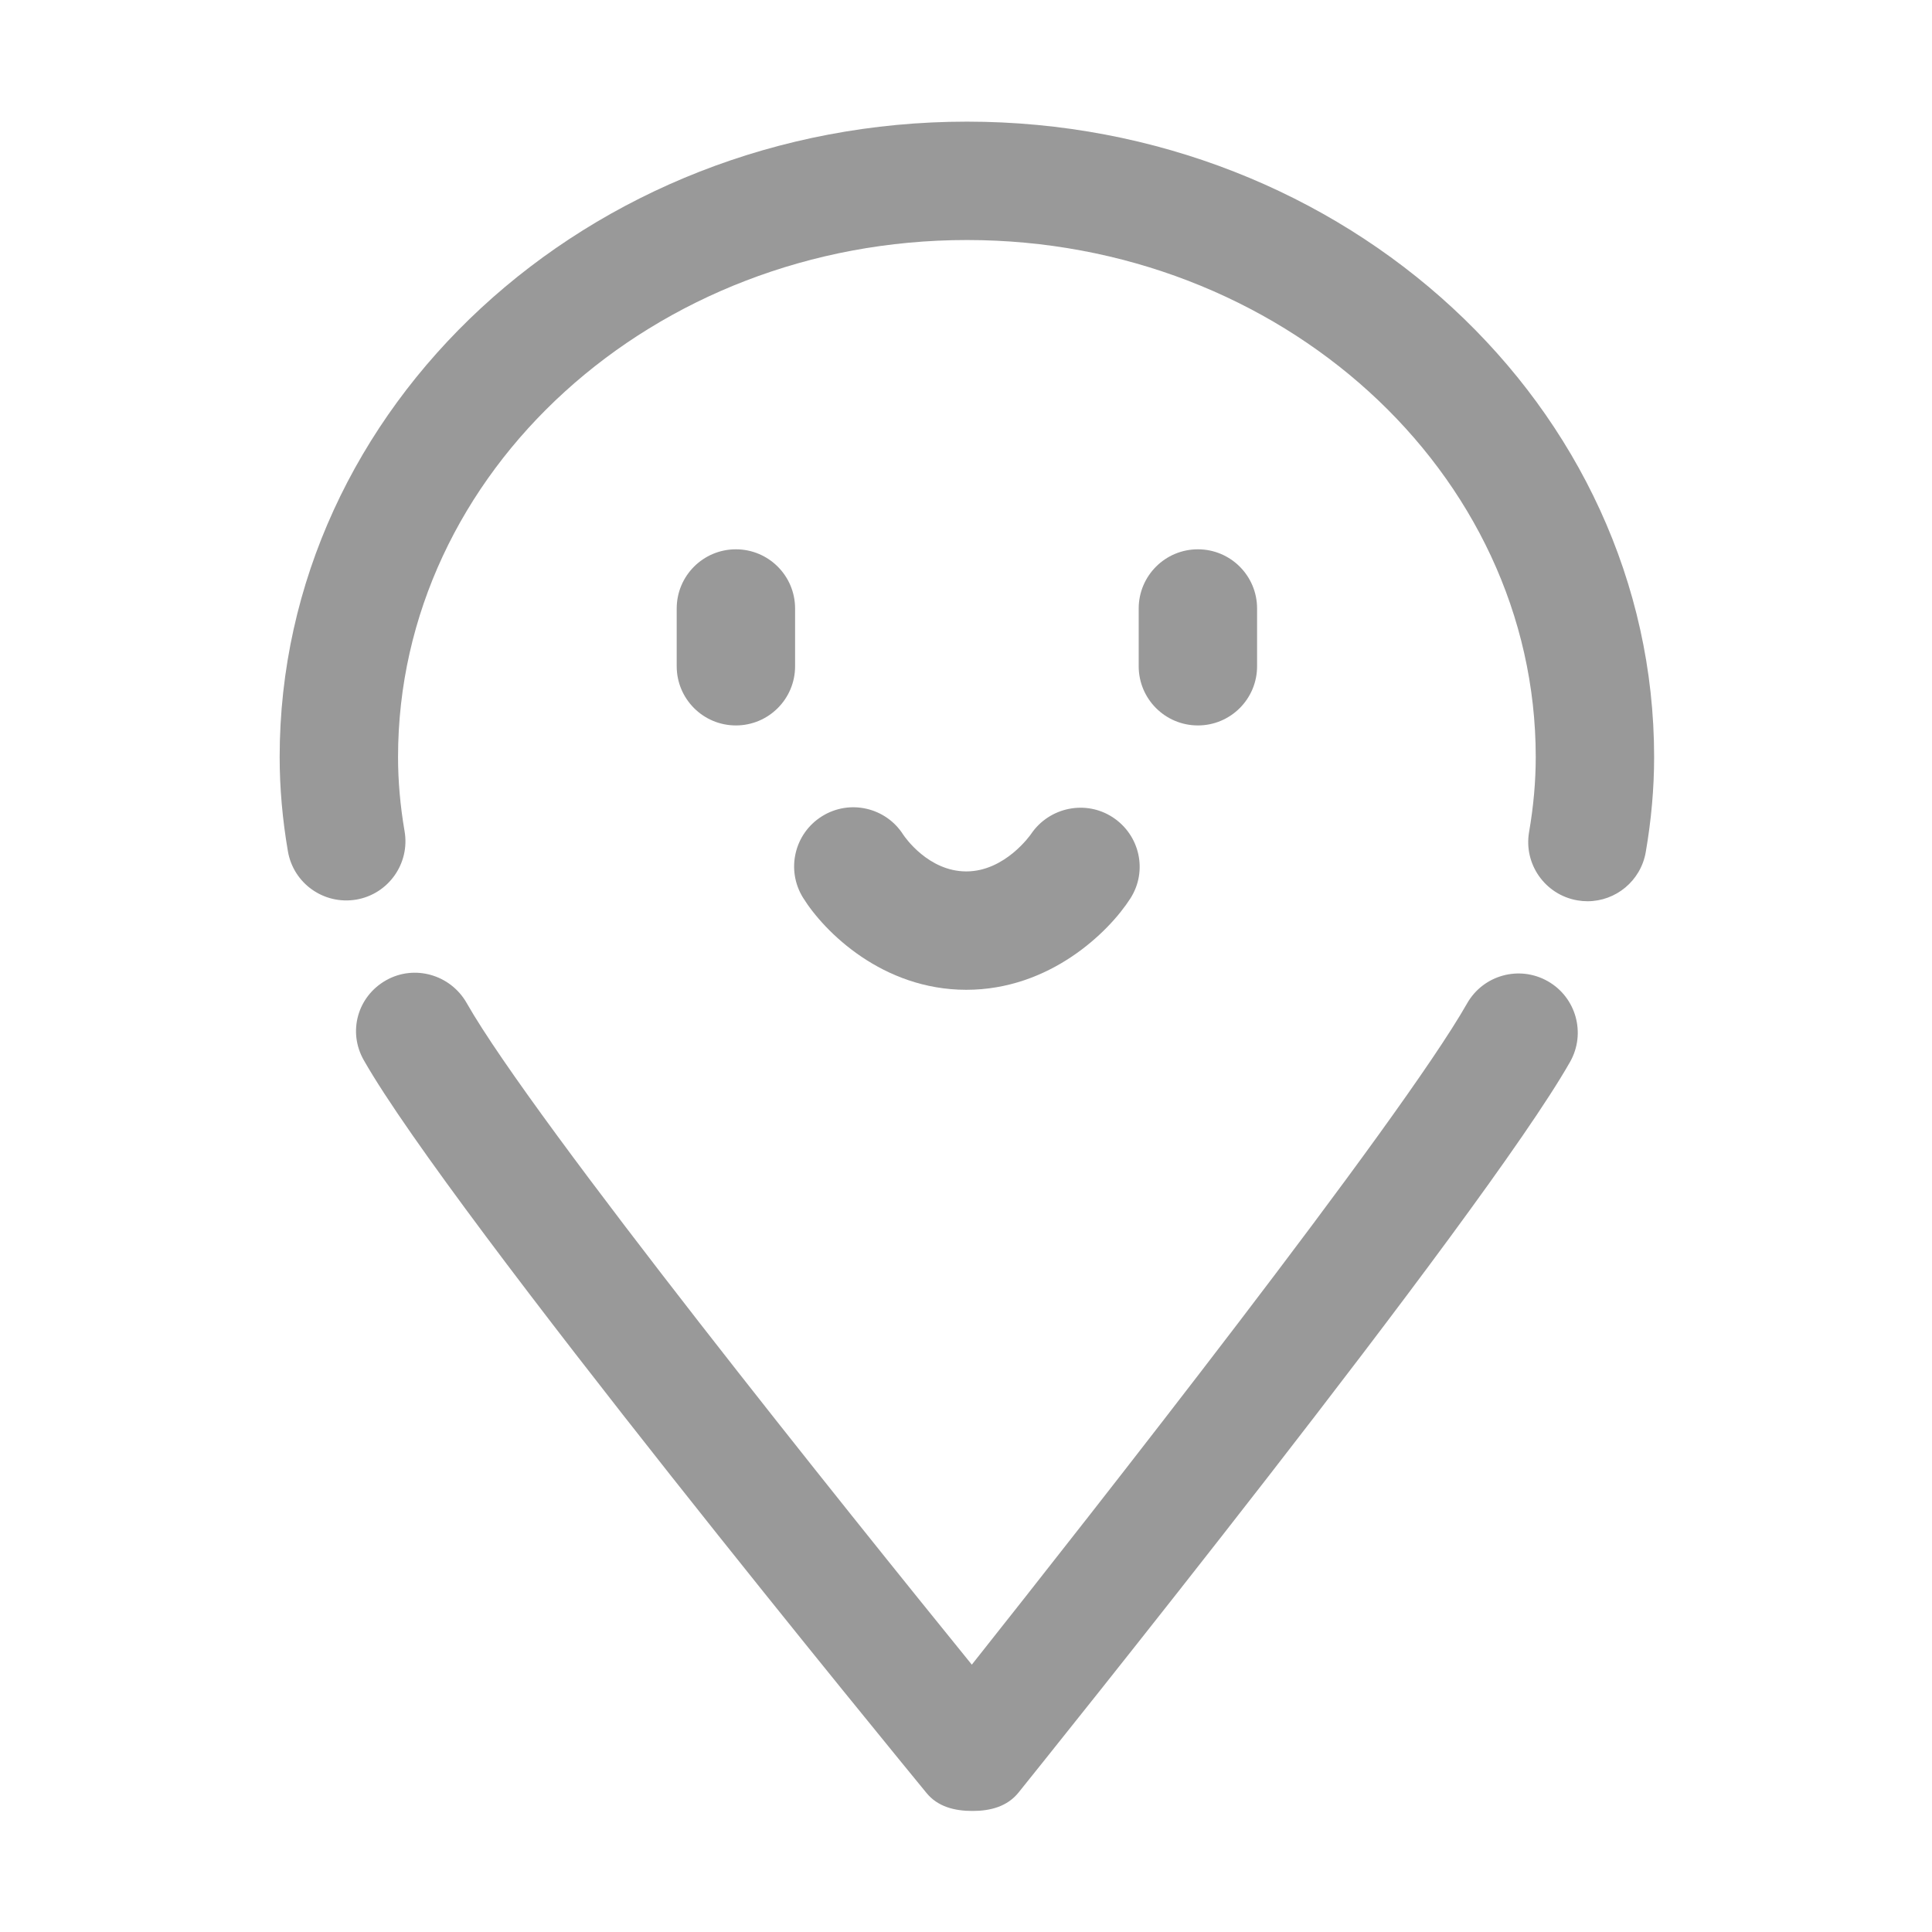 <?xml version="1.0" standalone="no"?><!DOCTYPE svg PUBLIC "-//W3C//DTD SVG 1.1//EN" "http://www.w3.org/Graphics/SVG/1.1/DTD/svg11.dtd"><svg t="1690162655763" class="icon" viewBox="0 0 1024 1024" version="1.1" xmlns="http://www.w3.org/2000/svg" p-id="3533" xmlns:xlink="http://www.w3.org/1999/xlink" width="200" height="200"><path d="M390.041 291.142c-17.326 0-31.374 14.043-31.374 31.374l0 30.607c0 17.331 14.048 31.374 31.374 31.374 17.326 0 31.374-14.043 31.374-31.374l0-30.607C421.415 305.185 407.367 291.142 390.041 291.142z" fill="#999999" p-id="3534"></path><path d="M634.906 291.142c-17.326 0-31.374 14.043-31.374 31.374l0 30.607c0 17.331 14.048 31.374 31.374 31.374 17.331 0 31.374-14.043 31.374-31.374l0-30.607C666.28 305.185 652.237 291.142 634.906 291.142z" fill="#999999" p-id="3535"></path><path d="M589.846 433.231c-14.339-9.447-33.717-5.433-43.352 8.793-0.133 0.194-13.674 19.843-34.33 19.843-20.083 0-32.574-18.189-33.421-19.455-9.217-14.492-28.412-18.904-43.021-9.804-14.721 9.14-19.24 28.483-10.095 43.2 11.259 18.128 42.163 48.807 86.537 48.807 44.16 0 75.441-30.444 86.967-48.439C608.387 461.714 604.19 442.668 589.846 433.231z" fill="#999999" p-id="3536"></path><path d="M820.367 520.069c-15.074-8.558-34.212-3.309-42.771 11.754-35.53 62.563-199.964 271.606-262.512 350.478-63.799-78.628-232.226-288.154-267.726-350.666-8.563-15.064-27.712-20.594-42.776-12.036-15.069 8.558-20.343 27.208-11.791 42.271 46.402 81.702 288.044 375.95 298.308 388.482 5.964 7.272 14.87 9.489 24.271 9.489 0.061 0 0.123 0 0.179 0 9.468 0 18.403-2.389 24.317-9.783 10.023-12.521 245.973-305.654 292.287-387.203C840.712 547.792 835.431 528.627 820.367 520.069z" fill="#999999" p-id="3537"></path><path d="M512.477 64.471c-200.848 0-364.251 151.087-364.251 336.805 0 16.269 1.47 33.069 4.371 49.93 2.936 17.066 19.093 28.484 36.239 25.603 17.076-2.941 28.534-19.17 25.598-36.244-2.298-13.358-3.462-26.573-3.462-39.288 0-151.117 135.251-274.058 301.504-274.058 166.242 0 301.499 122.94 301.499 274.058 0 12.827-1.185 26.165-3.523 39.666-2.961 17.066 8.486 33.303 25.562 36.265 1.807 0.316 3.605 0.47 5.392 0.47 14.972 0 28.228-10.764 30.873-26.032 2.951-17.015 4.442-33.968 4.442-50.369C876.723 215.557 713.319 64.471 512.477 64.471z" fill="#999999" p-id="3538"></path></svg>